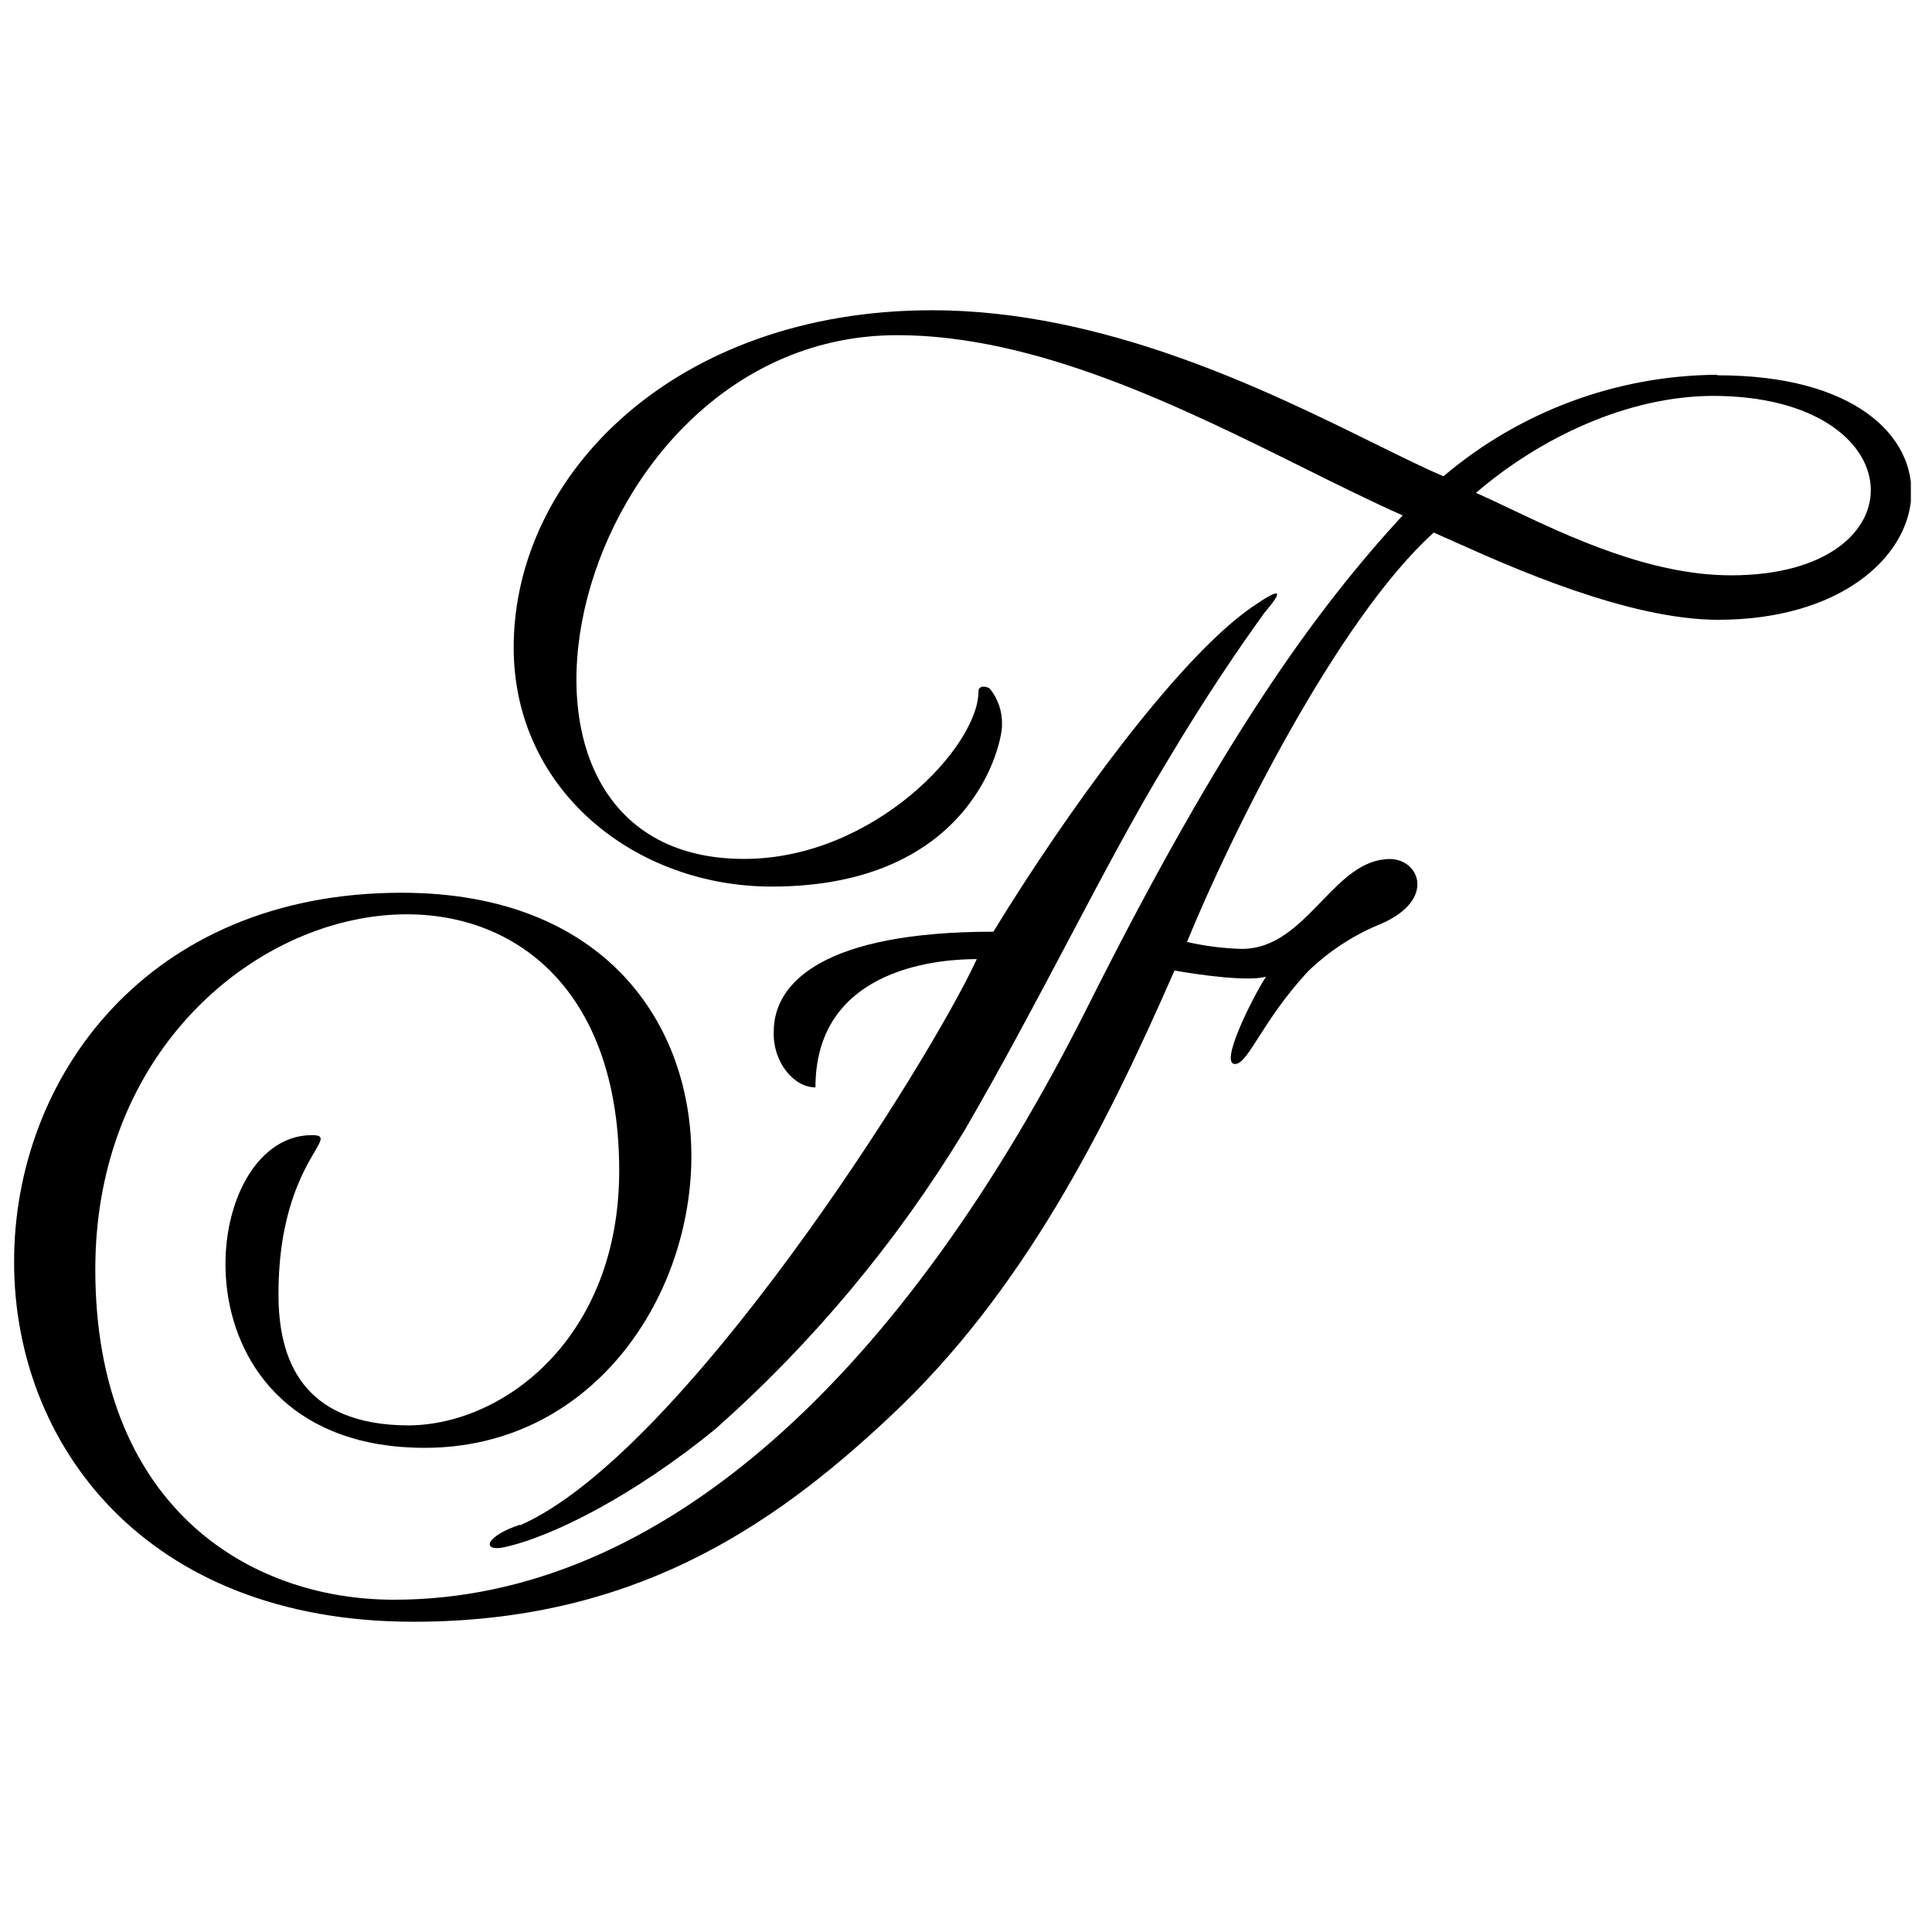 <?xml version="1.0" encoding="UTF-8"?> <svg xmlns="http://www.w3.org/2000/svg" width="274" height="274" viewBox="0 0 274 274" fill="none"><g clip-path="url(#clip0_11117_81275)"><path fill-rule="evenodd" clip-rule="evenodd" d="M204.71 67.55C215.547 58.356 229.253 53.261 243.446 53.152L243.65 53.227C282.497 53.227 277.879 87.9 243.65 87.9C230.92 87.9 214.171 80.379 206.162 76.783C205.036 76.277 204.083 75.849 203.338 75.53C189.597 87.919 174.411 118.705 168.347 133.587C170.904 134.178 173.513 134.508 176.135 134.572C180.906 134.572 184.192 131.172 187.368 127.884C190.341 124.808 193.218 121.83 197.126 121.83C201.279 121.83 203.727 127.578 195.902 131.001C192.057 132.555 188.544 134.835 185.555 137.716C182.21 141.296 180.061 144.661 178.508 147.095C177.09 149.317 176.167 150.762 175.282 150.886C172.686 151.258 177.693 141.362 179.547 138.516C176.933 139.242 170.072 138.256 166.567 137.642C156.721 160.131 145.076 183.272 126.237 200.888C109.122 216.979 89.392 230 58.648 230C20.413 230 2 204.627 2 179.012C1.944 152.933 20.821 126.611 56.942 126.611C85.832 126.611 98.219 145.306 98.052 164.41C97.811 184.611 83.625 205.334 60.224 205.334C23.621 205.334 27.534 160.987 44.222 160.987C45.999 160.987 45.662 161.562 44.594 163.387C42.931 166.229 39.494 172.101 39.494 183.551C39.494 192.685 42.739 202.153 58.036 202.153C71.535 202.023 87.816 189.653 87.816 166.028C87.816 108.455 13.515 123.858 13.515 180.017C13.515 213.221 34.858 226.875 55.885 226.875C93.935 226.875 128.184 194.749 154.31 142.664C173.428 104.53 186.612 86.505 198.924 73.093C194.581 71.171 189.867 68.829 184.881 66.353C167.576 57.758 146.992 47.534 127.257 47.534C80.844 47.534 63.655 122.016 105.691 121.812C123.937 121.719 138.772 105.888 138.772 98.038C138.753 97.276 139.736 97.201 140.385 97.666C141.539 99.102 142.15 100.901 142.109 102.745C142.202 105.275 137.974 125.737 109.437 125.737C90.153 125.737 72.852 112.157 72.852 91.825C72.852 67.197 95.882 44 132.189 44C156.627 44 179.614 55.342 194.952 62.91C198.688 64.753 201.971 66.373 204.71 67.55ZM214.034 72.085C222.432 76.076 234.044 81.594 245.504 81.594C272.929 81.594 271.723 56.147 242.926 56.147C230.855 56.184 218.468 62.044 209.327 69.894C210.743 70.521 212.322 71.271 214.034 72.085Z" fill="black"></path><path d="M138.531 136.023C131.521 151.203 96.698 206.227 73.779 216.309L73.705 216.253C68.773 217.89 68.309 220.067 71.406 219.453C78.433 217.946 89.986 212.012 101.408 202.711C115.238 190.463 127.152 176.197 136.75 160.392C142.122 151.145 147.013 141.894 151.605 133.208C156.555 123.845 161.157 115.139 165.64 107.804C170.98 98.82 175.913 91.621 179.306 86.933C182.013 83.752 181.939 83.064 177.452 86.17C166.845 93.574 151.01 115.543 140.885 132.136C116.854 132.136 109.734 139.316 109.734 146.292C109.567 150.607 112.571 154.216 115.649 154.216C115.649 136.674 134.414 136.023 138.531 136.023Z" fill="black"></path></g><defs><clipPath id="clip0_11117_81275"><rect width="269" height="186" fill="white" transform="translate(2 44)"></rect></clipPath></defs></svg> 